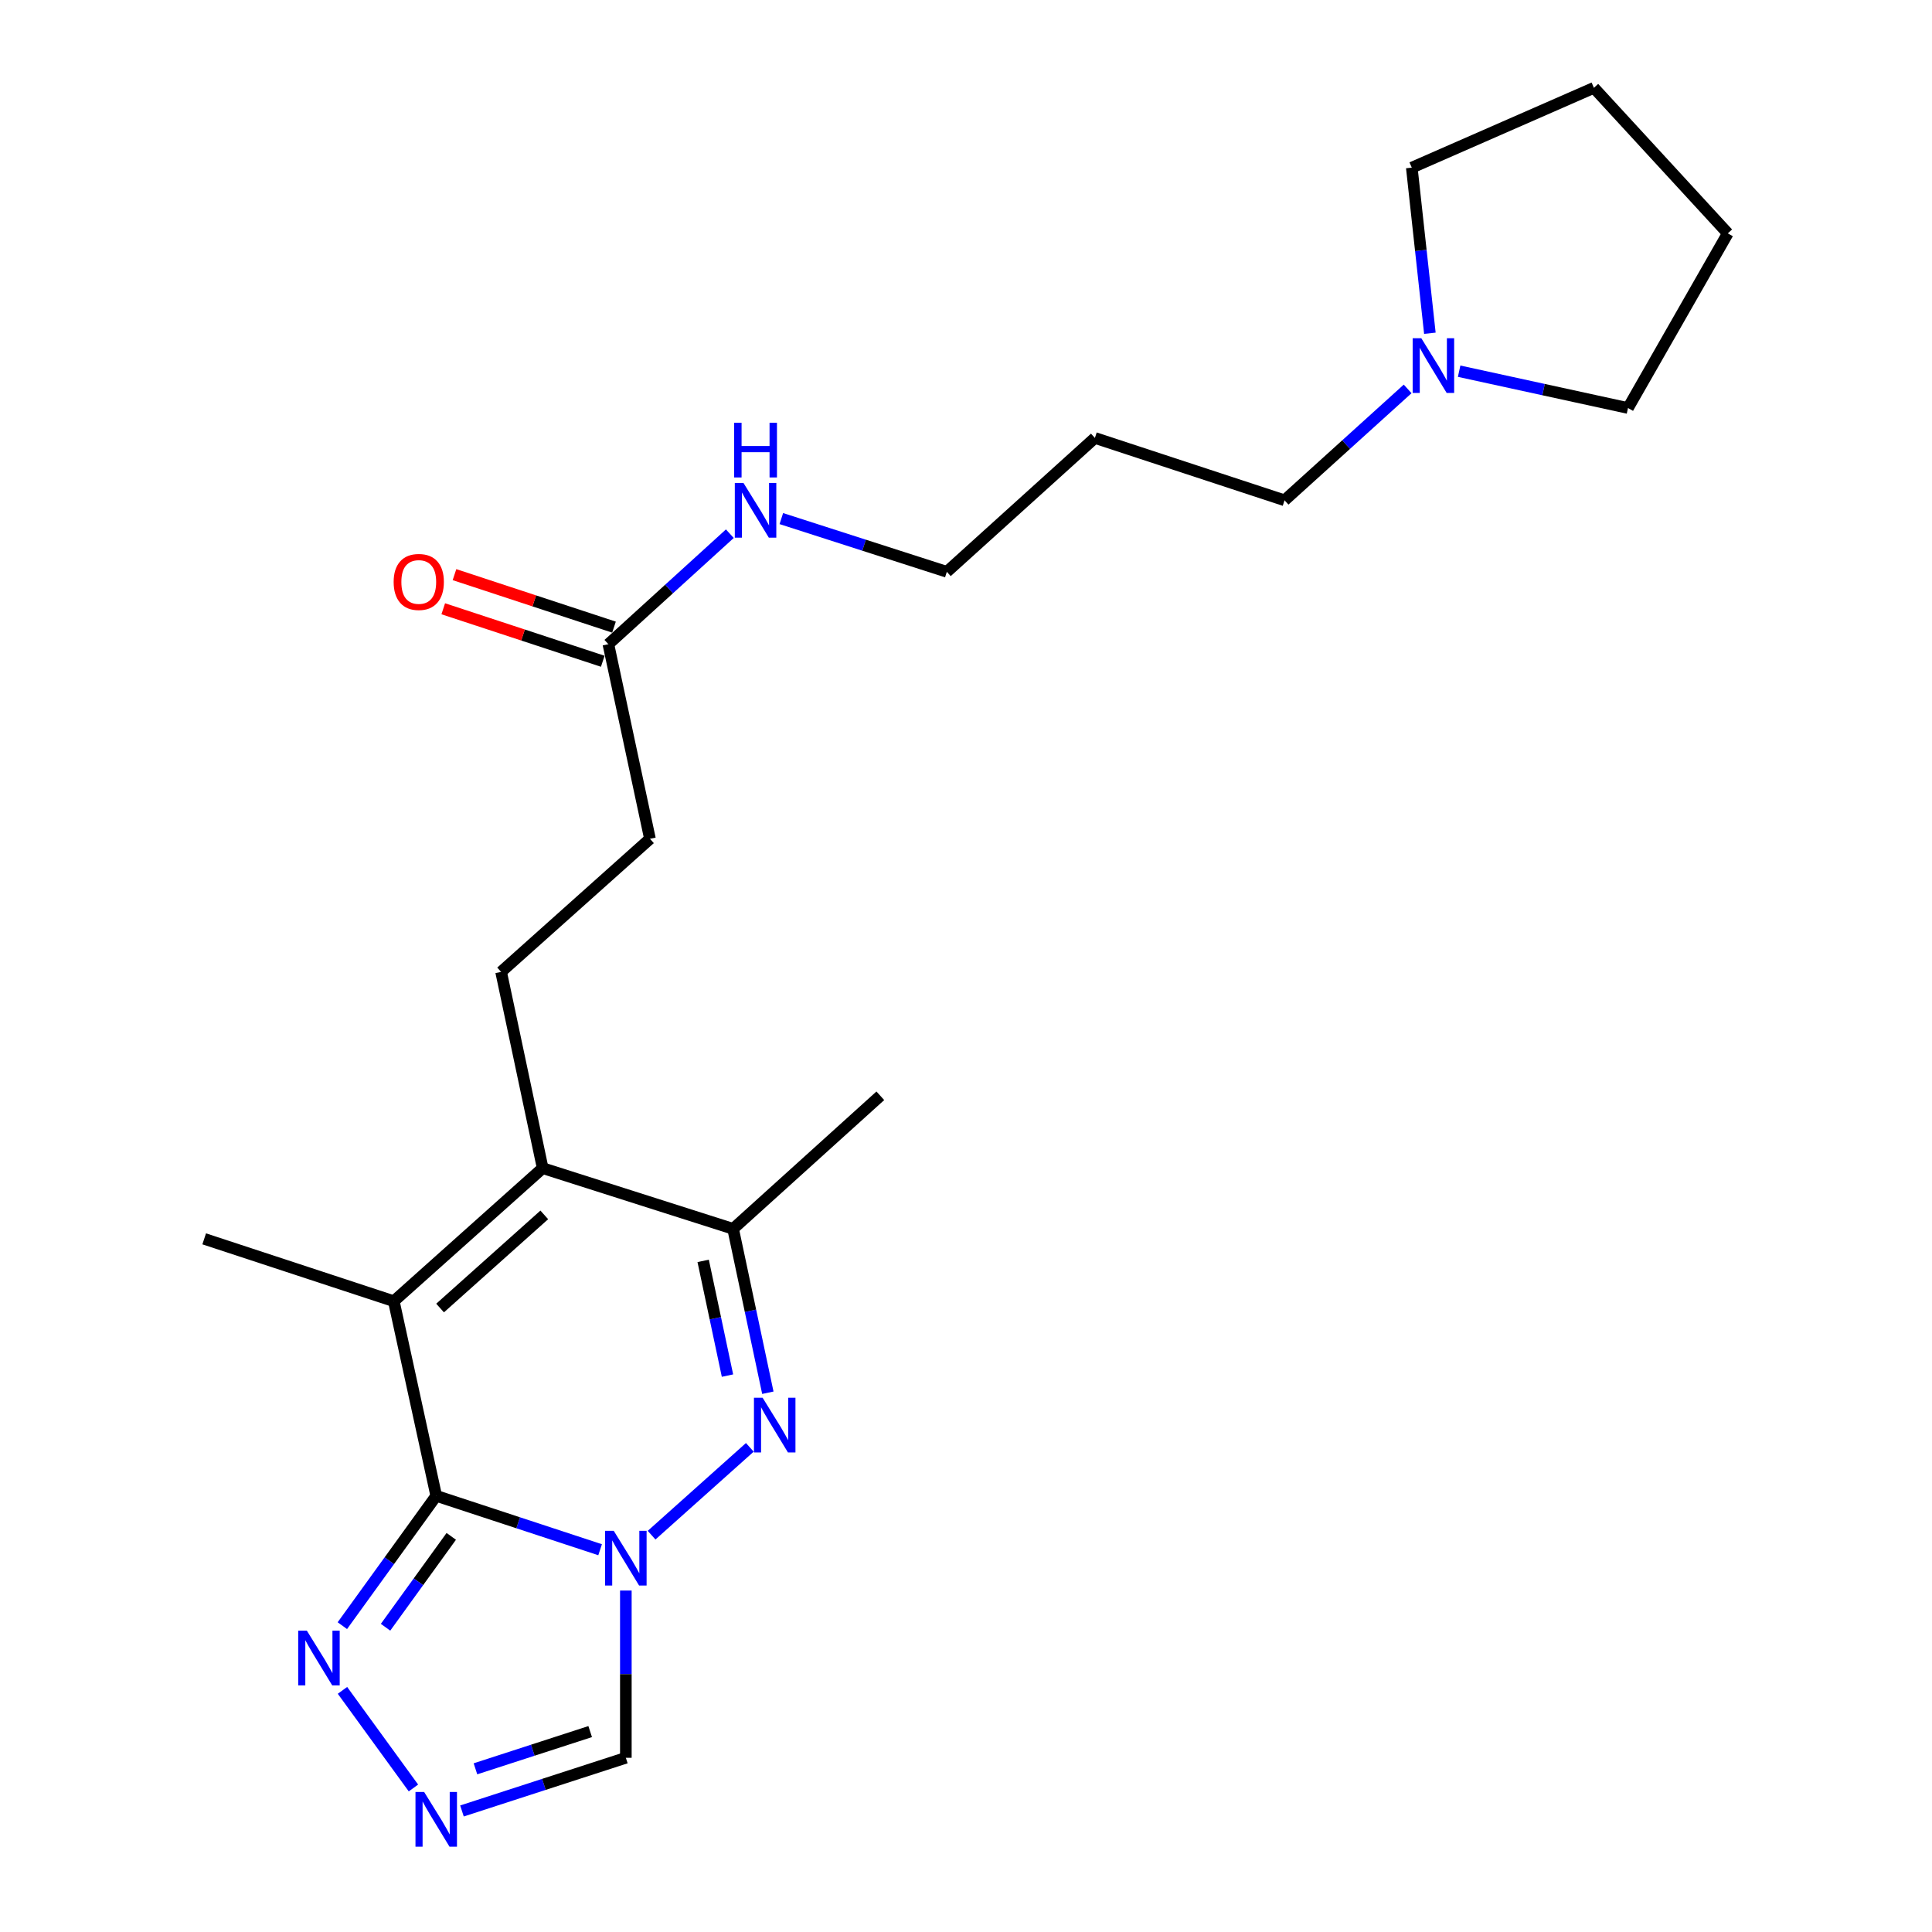 <?xml version='1.0' encoding='iso-8859-1'?>
<svg version='1.1' baseProfile='full'
              xmlns='http://www.w3.org/2000/svg'
                      xmlns:rdkit='http://www.rdkit.org/xml'
                      xmlns:xlink='http://www.w3.org/1999/xlink'
                  xml:space='preserve'
width='1000px' height='1000px' viewBox='0 0 1000 1000'>
<!-- END OF HEADER -->
<rect style='opacity:1.0;fill:#FFFFFF;stroke:none' width='1000' height='1000' x='0' y='0'> </rect>
<path class='bond-0' d='M 310.615,802.137 L 268.204,788.189' style='fill:none;fill-rule:evenodd;stroke:#0000FF;stroke-width:6px;stroke-linecap:butt;stroke-linejoin:miter;stroke-opacity:1' />
<path class='bond-0' d='M 268.204,788.189 L 225.792,774.241' style='fill:none;fill-rule:evenodd;stroke:#000000;stroke-width:6px;stroke-linecap:butt;stroke-linejoin:miter;stroke-opacity:1' />
<path class='bond-1' d='M 337.262,794.607 L 388.109,749.146' style='fill:none;fill-rule:evenodd;stroke:#0000FF;stroke-width:6px;stroke-linecap:butt;stroke-linejoin:miter;stroke-opacity:1' />
<path class='bond-7' d='M 323.938,823.262 L 323.938,866.546' style='fill:none;fill-rule:evenodd;stroke:#0000FF;stroke-width:6px;stroke-linecap:butt;stroke-linejoin:miter;stroke-opacity:1' />
<path class='bond-7' d='M 323.938,866.546 L 323.938,909.831' style='fill:none;fill-rule:evenodd;stroke:#000000;stroke-width:6px;stroke-linecap:butt;stroke-linejoin:miter;stroke-opacity:1' />
<path class='bond-2' d='M 225.792,774.241 L 203.836,673.501' style='fill:none;fill-rule:evenodd;stroke:#000000;stroke-width:6px;stroke-linecap:butt;stroke-linejoin:miter;stroke-opacity:1' />
<path class='bond-5' d='M 225.792,774.241 L 201.497,807.841' style='fill:none;fill-rule:evenodd;stroke:#000000;stroke-width:6px;stroke-linecap:butt;stroke-linejoin:miter;stroke-opacity:1' />
<path class='bond-5' d='M 201.497,807.841 L 177.201,841.441' style='fill:none;fill-rule:evenodd;stroke:#0000FF;stroke-width:6px;stroke-linecap:butt;stroke-linejoin:miter;stroke-opacity:1' />
<path class='bond-5' d='M 233.574,795.218 L 216.568,818.738' style='fill:none;fill-rule:evenodd;stroke:#000000;stroke-width:6px;stroke-linecap:butt;stroke-linejoin:miter;stroke-opacity:1' />
<path class='bond-5' d='M 216.568,818.738 L 199.561,842.258' style='fill:none;fill-rule:evenodd;stroke:#0000FF;stroke-width:6px;stroke-linecap:butt;stroke-linejoin:miter;stroke-opacity:1' />
<path class='bond-4' d='M 397.434,720.878 L 388.444,678.462' style='fill:none;fill-rule:evenodd;stroke:#0000FF;stroke-width:6px;stroke-linecap:butt;stroke-linejoin:miter;stroke-opacity:1' />
<path class='bond-4' d='M 388.444,678.462 L 379.453,636.047' style='fill:none;fill-rule:evenodd;stroke:#000000;stroke-width:6px;stroke-linecap:butt;stroke-linejoin:miter;stroke-opacity:1' />
<path class='bond-4' d='M 376.543,712.009 L 370.25,682.319' style='fill:none;fill-rule:evenodd;stroke:#0000FF;stroke-width:6px;stroke-linecap:butt;stroke-linejoin:miter;stroke-opacity:1' />
<path class='bond-4' d='M 370.25,682.319 L 363.957,652.628' style='fill:none;fill-rule:evenodd;stroke:#000000;stroke-width:6px;stroke-linecap:butt;stroke-linejoin:miter;stroke-opacity:1' />
<path class='bond-14' d='M 203.836,673.501 L 105.69,641.223' style='fill:none;fill-rule:evenodd;stroke:#000000;stroke-width:6px;stroke-linecap:butt;stroke-linejoin:miter;stroke-opacity:1' />
<path class='bond-24' d='M 203.836,673.501 L 280.884,604.626' style='fill:none;fill-rule:evenodd;stroke:#000000;stroke-width:6px;stroke-linecap:butt;stroke-linejoin:miter;stroke-opacity:1' />
<path class='bond-24' d='M 227.788,677.036 L 281.721,628.823' style='fill:none;fill-rule:evenodd;stroke:#000000;stroke-width:6px;stroke-linecap:butt;stroke-linejoin:miter;stroke-opacity:1' />
<path class='bond-3' d='M 280.884,604.626 L 379.453,636.047' style='fill:none;fill-rule:evenodd;stroke:#000000;stroke-width:6px;stroke-linecap:butt;stroke-linejoin:miter;stroke-opacity:1' />
<path class='bond-8' d='M 280.884,604.626 L 259.372,503.05' style='fill:none;fill-rule:evenodd;stroke:#000000;stroke-width:6px;stroke-linecap:butt;stroke-linejoin:miter;stroke-opacity:1' />
<path class='bond-15' d='M 379.453,636.047 L 455.654,567.172' style='fill:none;fill-rule:evenodd;stroke:#000000;stroke-width:6px;stroke-linecap:butt;stroke-linejoin:miter;stroke-opacity:1' />
<path class='bond-23' d='M 177.262,874.931 L 213.996,925.452' style='fill:none;fill-rule:evenodd;stroke:#0000FF;stroke-width:6px;stroke-linecap:butt;stroke-linejoin:miter;stroke-opacity:1' />
<path class='bond-6' d='M 239.112,937.354 L 281.525,923.592' style='fill:none;fill-rule:evenodd;stroke:#0000FF;stroke-width:6px;stroke-linecap:butt;stroke-linejoin:miter;stroke-opacity:1' />
<path class='bond-6' d='M 281.525,923.592 L 323.938,909.831' style='fill:none;fill-rule:evenodd;stroke:#000000;stroke-width:6px;stroke-linecap:butt;stroke-linejoin:miter;stroke-opacity:1' />
<path class='bond-6' d='M 246.096,915.535 L 275.785,905.902' style='fill:none;fill-rule:evenodd;stroke:#0000FF;stroke-width:6px;stroke-linecap:butt;stroke-linejoin:miter;stroke-opacity:1' />
<path class='bond-6' d='M 275.785,905.902 L 305.475,896.269' style='fill:none;fill-rule:evenodd;stroke:#000000;stroke-width:6px;stroke-linecap:butt;stroke-linejoin:miter;stroke-opacity:1' />
<path class='bond-12' d='M 259.372,503.05 L 336.42,434.165' style='fill:none;fill-rule:evenodd;stroke:#000000;stroke-width:6px;stroke-linecap:butt;stroke-linejoin:miter;stroke-opacity:1' />
<path class='bond-9' d='M 728.592,201.3 L 696.737,230.13' style='fill:none;fill-rule:evenodd;stroke:#0000FF;stroke-width:6px;stroke-linecap:butt;stroke-linejoin:miter;stroke-opacity:1' />
<path class='bond-9' d='M 696.737,230.13 L 664.882,258.96' style='fill:none;fill-rule:evenodd;stroke:#000000;stroke-width:6px;stroke-linecap:butt;stroke-linejoin:miter;stroke-opacity:1' />
<path class='bond-18' d='M 740.102,172.491 L 735.421,129.632' style='fill:none;fill-rule:evenodd;stroke:#0000FF;stroke-width:6px;stroke-linecap:butt;stroke-linejoin:miter;stroke-opacity:1' />
<path class='bond-18' d='M 735.421,129.632 L 730.74,86.773' style='fill:none;fill-rule:evenodd;stroke:#000000;stroke-width:6px;stroke-linecap:butt;stroke-linejoin:miter;stroke-opacity:1' />
<path class='bond-19' d='M 755.247,192.131 L 798.948,201.658' style='fill:none;fill-rule:evenodd;stroke:#0000FF;stroke-width:6px;stroke-linecap:butt;stroke-linejoin:miter;stroke-opacity:1' />
<path class='bond-19' d='M 798.948,201.658 L 842.649,211.184' style='fill:none;fill-rule:evenodd;stroke:#000000;stroke-width:6px;stroke-linecap:butt;stroke-linejoin:miter;stroke-opacity:1' />
<path class='bond-10' d='M 314.897,333.435 L 336.42,434.165' style='fill:none;fill-rule:evenodd;stroke:#000000;stroke-width:6px;stroke-linecap:butt;stroke-linejoin:miter;stroke-opacity:1' />
<path class='bond-11' d='M 317.804,324.602 L 276.523,311.017' style='fill:none;fill-rule:evenodd;stroke:#000000;stroke-width:6px;stroke-linecap:butt;stroke-linejoin:miter;stroke-opacity:1' />
<path class='bond-11' d='M 276.523,311.017 L 235.241,297.432' style='fill:none;fill-rule:evenodd;stroke:#FF0000;stroke-width:6px;stroke-linecap:butt;stroke-linejoin:miter;stroke-opacity:1' />
<path class='bond-11' d='M 311.991,342.268 L 270.709,328.683' style='fill:none;fill-rule:evenodd;stroke:#000000;stroke-width:6px;stroke-linecap:butt;stroke-linejoin:miter;stroke-opacity:1' />
<path class='bond-11' d='M 270.709,328.683 L 229.428,315.098' style='fill:none;fill-rule:evenodd;stroke:#FF0000;stroke-width:6px;stroke-linecap:butt;stroke-linejoin:miter;stroke-opacity:1' />
<path class='bond-13' d='M 314.897,333.435 L 346.33,304.838' style='fill:none;fill-rule:evenodd;stroke:#000000;stroke-width:6px;stroke-linecap:butt;stroke-linejoin:miter;stroke-opacity:1' />
<path class='bond-13' d='M 346.33,304.838 L 377.762,276.24' style='fill:none;fill-rule:evenodd;stroke:#0000FF;stroke-width:6px;stroke-linecap:butt;stroke-linejoin:miter;stroke-opacity:1' />
<path class='bond-20' d='M 404.417,268.417 L 447.249,282.194' style='fill:none;fill-rule:evenodd;stroke:#0000FF;stroke-width:6px;stroke-linecap:butt;stroke-linejoin:miter;stroke-opacity:1' />
<path class='bond-20' d='M 447.249,282.194 L 490.081,295.971' style='fill:none;fill-rule:evenodd;stroke:#000000;stroke-width:6px;stroke-linecap:butt;stroke-linejoin:miter;stroke-opacity:1' />
<path class='bond-16' d='M 664.882,258.96 L 566.715,226.682' style='fill:none;fill-rule:evenodd;stroke:#000000;stroke-width:6px;stroke-linecap:butt;stroke-linejoin:miter;stroke-opacity:1' />
<path class='bond-17' d='M 566.715,226.682 L 490.081,295.971' style='fill:none;fill-rule:evenodd;stroke:#000000;stroke-width:6px;stroke-linecap:butt;stroke-linejoin:miter;stroke-opacity:1' />
<path class='bond-22' d='M 730.74,86.773 L 825.012,45.455' style='fill:none;fill-rule:evenodd;stroke:#000000;stroke-width:6px;stroke-linecap:butt;stroke-linejoin:miter;stroke-opacity:1' />
<path class='bond-21' d='M 842.649,211.184 L 894.31,120.787' style='fill:none;fill-rule:evenodd;stroke:#000000;stroke-width:6px;stroke-linecap:butt;stroke-linejoin:miter;stroke-opacity:1' />
<path class='bond-25' d='M 894.31,120.787 L 825.012,45.455' style='fill:none;fill-rule:evenodd;stroke:#000000;stroke-width:6px;stroke-linecap:butt;stroke-linejoin:miter;stroke-opacity:1' />
<path  class='atom-0' d='M 317.678 792.359
L 326.958 807.359
Q 327.878 808.839, 329.358 811.519
Q 330.838 814.199, 330.918 814.359
L 330.918 792.359
L 334.678 792.359
L 334.678 820.679
L 330.798 820.679
L 320.838 804.279
Q 319.678 802.359, 318.438 800.159
Q 317.238 797.959, 316.878 797.279
L 316.878 820.679
L 313.198 820.679
L 313.198 792.359
L 317.678 792.359
' fill='#0000FF'/>
<path  class='atom-2' d='M 394.726 723.474
L 404.006 738.474
Q 404.926 739.954, 406.406 742.634
Q 407.886 745.314, 407.966 745.474
L 407.966 723.474
L 411.726 723.474
L 411.726 751.794
L 407.846 751.794
L 397.886 735.394
Q 396.726 733.474, 395.486 731.274
Q 394.286 729.074, 393.926 728.394
L 393.926 751.794
L 390.246 751.794
L 390.246 723.474
L 394.726 723.474
' fill='#0000FF'/>
<path  class='atom-6' d='M 158.83 844.031
L 168.11 859.031
Q 169.03 860.511, 170.51 863.191
Q 171.99 865.871, 172.07 866.031
L 172.07 844.031
L 175.83 844.031
L 175.83 872.351
L 171.95 872.351
L 161.99 855.951
Q 160.83 854.031, 159.59 851.831
Q 158.39 849.631, 158.03 848.951
L 158.03 872.351
L 154.35 872.351
L 154.35 844.031
L 158.83 844.031
' fill='#0000FF'/>
<path  class='atom-7' d='M 219.532 927.515
L 228.812 942.515
Q 229.732 943.995, 231.212 946.675
Q 232.692 949.355, 232.772 949.515
L 232.772 927.515
L 236.532 927.515
L 236.532 955.835
L 232.652 955.835
L 222.692 939.435
Q 221.532 937.515, 220.292 935.315
Q 219.092 933.115, 218.732 932.435
L 218.732 955.835
L 215.052 955.835
L 215.052 927.515
L 219.532 927.515
' fill='#0000FF'/>
<path  class='atom-10' d='M 735.67 175.068
L 744.95 190.068
Q 745.87 191.548, 747.35 194.228
Q 748.83 196.908, 748.91 197.068
L 748.91 175.068
L 752.67 175.068
L 752.67 203.388
L 748.79 203.388
L 738.83 186.988
Q 737.67 185.068, 736.43 182.868
Q 735.23 180.668, 734.87 179.988
L 734.87 203.388
L 731.19 203.388
L 731.19 175.068
L 735.67 175.068
' fill='#0000FF'/>
<path  class='atom-12' d='M 203.751 301.217
Q 203.751 294.417, 207.111 290.617
Q 210.471 286.817, 216.751 286.817
Q 223.031 286.817, 226.391 290.617
Q 229.751 294.417, 229.751 301.217
Q 229.751 308.097, 226.351 312.017
Q 222.951 315.897, 216.751 315.897
Q 210.511 315.897, 207.111 312.017
Q 203.751 308.137, 203.751 301.217
M 216.751 312.697
Q 221.071 312.697, 223.391 309.817
Q 225.751 306.897, 225.751 301.217
Q 225.751 295.657, 223.391 292.857
Q 221.071 290.017, 216.751 290.017
Q 212.431 290.017, 210.071 292.817
Q 207.751 295.617, 207.751 301.217
Q 207.751 306.937, 210.071 309.817
Q 212.431 312.697, 216.751 312.697
' fill='#FF0000'/>
<path  class='atom-14' d='M 384.817 249.967
L 394.097 264.967
Q 395.017 266.447, 396.497 269.127
Q 397.977 271.807, 398.057 271.967
L 398.057 249.967
L 401.817 249.967
L 401.817 278.287
L 397.937 278.287
L 387.977 261.887
Q 386.817 259.967, 385.577 257.767
Q 384.377 255.567, 384.017 254.887
L 384.017 278.287
L 380.337 278.287
L 380.337 249.967
L 384.817 249.967
' fill='#0000FF'/>
<path  class='atom-14' d='M 379.997 218.815
L 383.837 218.815
L 383.837 230.855
L 398.317 230.855
L 398.317 218.815
L 402.157 218.815
L 402.157 247.135
L 398.317 247.135
L 398.317 234.055
L 383.837 234.055
L 383.837 247.135
L 379.997 247.135
L 379.997 218.815
' fill='#0000FF'/>
</svg>
